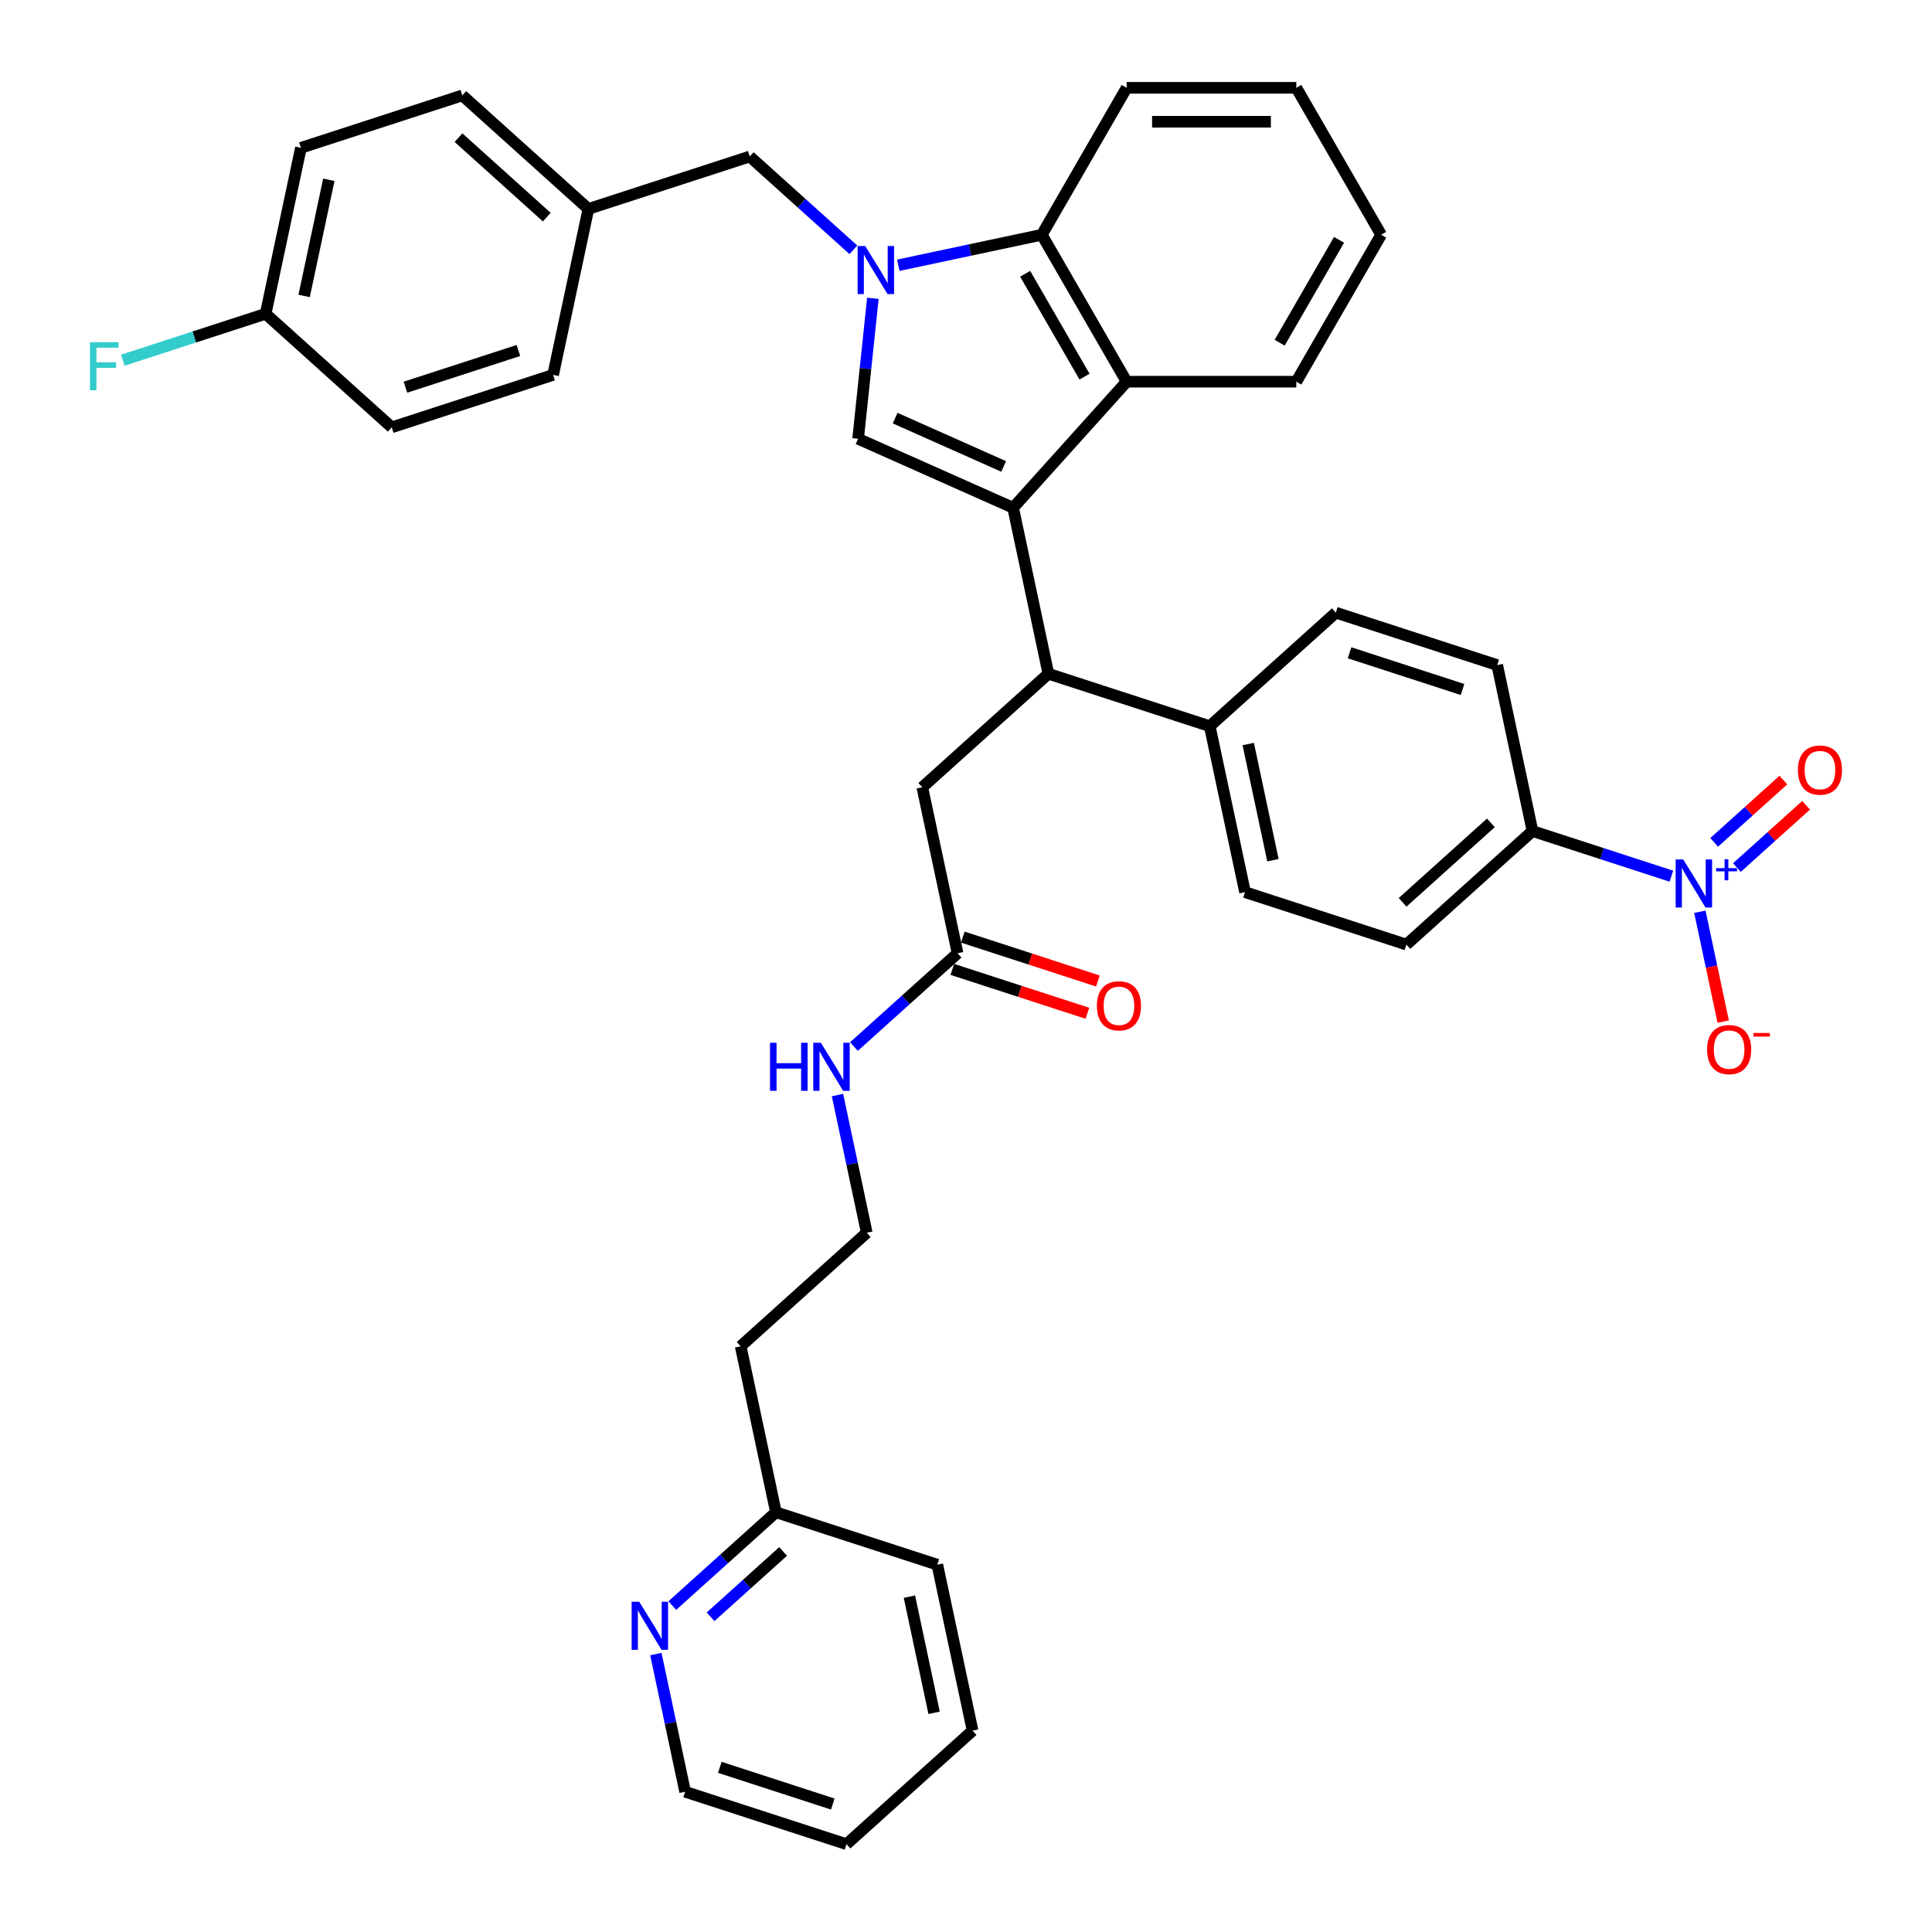 <?xml version='1.0' encoding='iso-8859-1'?>
<svg version='1.1' baseProfile='full'
              xmlns='http://www.w3.org/2000/svg'
                      xmlns:rdkit='http://www.rdkit.org/xml'
                      xmlns:xlink='http://www.w3.org/1999/xlink'
                  xml:space='preserve'
width='1000px' height='1000px' viewBox='0 0 1000 1000'>
<!-- END OF HEADER -->
<rect style='opacity:1.0;fill:#FFFFFF;stroke:none' width='1000' height='1000' x='0' y='0'> </rect>
<path class='bond-0' d='M 492.924,501.756 L 527.88,513.113' style='fill:none;fill-rule:evenodd;stroke:#000000;stroke-width:6px;stroke-linecap:butt;stroke-linejoin:miter;stroke-opacity:1' />
<path class='bond-0' d='M 527.88,513.113 L 562.836,524.471' style='fill:none;fill-rule:evenodd;stroke:#FF0000;stroke-width:6px;stroke-linecap:butt;stroke-linejoin:miter;stroke-opacity:1' />
<path class='bond-0' d='M 498.352,485.051 L 533.308,496.409' style='fill:none;fill-rule:evenodd;stroke:#000000;stroke-width:6px;stroke-linecap:butt;stroke-linejoin:miter;stroke-opacity:1' />
<path class='bond-0' d='M 533.308,496.409 L 568.263,507.766' style='fill:none;fill-rule:evenodd;stroke:#FF0000;stroke-width:6px;stroke-linecap:butt;stroke-linejoin:miter;stroke-opacity:1' />
<path class='bond-1' d='M 495.638,493.403 L 468.819,517.551' style='fill:none;fill-rule:evenodd;stroke:#000000;stroke-width:6px;stroke-linecap:butt;stroke-linejoin:miter;stroke-opacity:1' />
<path class='bond-1' d='M 468.819,517.551 L 442.001,541.698' style='fill:none;fill-rule:evenodd;stroke:#0000FF;stroke-width:6px;stroke-linecap:butt;stroke-linejoin:miter;stroke-opacity:1' />
<path class='bond-2' d='M 495.638,493.403 L 477.379,407.5' style='fill:none;fill-rule:evenodd;stroke:#000000;stroke-width:6px;stroke-linecap:butt;stroke-linejoin:miter;stroke-opacity:1' />
<path class='bond-3' d='M 433.483,566.799 L 441.058,602.435' style='fill:none;fill-rule:evenodd;stroke:#0000FF;stroke-width:6px;stroke-linecap:butt;stroke-linejoin:miter;stroke-opacity:1' />
<path class='bond-3' d='M 441.058,602.435 L 448.633,638.071' style='fill:none;fill-rule:evenodd;stroke:#000000;stroke-width:6px;stroke-linecap:butt;stroke-linejoin:miter;stroke-opacity:1' />
<path class='bond-4' d='M 477.379,407.5 L 542.643,348.735' style='fill:none;fill-rule:evenodd;stroke:#000000;stroke-width:6px;stroke-linecap:butt;stroke-linejoin:miter;stroke-opacity:1' />
<path class='bond-5' d='M 444.154,227.112 L 447.975,190.756' style='fill:none;fill-rule:evenodd;stroke:#000000;stroke-width:6px;stroke-linecap:butt;stroke-linejoin:miter;stroke-opacity:1' />
<path class='bond-5' d='M 447.975,190.756 L 451.797,154.401' style='fill:none;fill-rule:evenodd;stroke:#0000FF;stroke-width:6px;stroke-linecap:butt;stroke-linejoin:miter;stroke-opacity:1' />
<path class='bond-6' d='M 444.154,227.112 L 524.384,262.832' style='fill:none;fill-rule:evenodd;stroke:#000000;stroke-width:6px;stroke-linecap:butt;stroke-linejoin:miter;stroke-opacity:1' />
<path class='bond-6' d='M 463.333,216.424 L 519.494,241.428' style='fill:none;fill-rule:evenodd;stroke:#000000;stroke-width:6px;stroke-linecap:butt;stroke-linejoin:miter;stroke-opacity:1' />
<path class='bond-7' d='M 441.707,129.301 L 414.888,105.153' style='fill:none;fill-rule:evenodd;stroke:#0000FF;stroke-width:6px;stroke-linecap:butt;stroke-linejoin:miter;stroke-opacity:1' />
<path class='bond-7' d='M 414.888,105.153 L 388.07,81.006' style='fill:none;fill-rule:evenodd;stroke:#000000;stroke-width:6px;stroke-linecap:butt;stroke-linejoin:miter;stroke-opacity:1' />
<path class='bond-8' d='M 464.962,137.299 L 502.1,129.405' style='fill:none;fill-rule:evenodd;stroke:#0000FF;stroke-width:6px;stroke-linecap:butt;stroke-linejoin:miter;stroke-opacity:1' />
<path class='bond-8' d='M 502.1,129.405 L 539.238,121.511' style='fill:none;fill-rule:evenodd;stroke:#000000;stroke-width:6px;stroke-linecap:butt;stroke-linejoin:miter;stroke-opacity:1' />
<path class='bond-9' d='M 524.384,262.832 L 583.149,197.567' style='fill:none;fill-rule:evenodd;stroke:#000000;stroke-width:6px;stroke-linecap:butt;stroke-linejoin:miter;stroke-opacity:1' />
<path class='bond-10' d='M 524.384,262.832 L 542.643,348.735' style='fill:none;fill-rule:evenodd;stroke:#000000;stroke-width:6px;stroke-linecap:butt;stroke-linejoin:miter;stroke-opacity:1' />
<path class='bond-11' d='M 583.149,197.567 L 670.971,197.567' style='fill:none;fill-rule:evenodd;stroke:#000000;stroke-width:6px;stroke-linecap:butt;stroke-linejoin:miter;stroke-opacity:1' />
<path class='bond-12' d='M 583.149,197.567 L 539.238,121.511' style='fill:none;fill-rule:evenodd;stroke:#000000;stroke-width:6px;stroke-linecap:butt;stroke-linejoin:miter;stroke-opacity:1' />
<path class='bond-12' d='M 561.351,194.941 L 530.613,141.702' style='fill:none;fill-rule:evenodd;stroke:#000000;stroke-width:6px;stroke-linecap:butt;stroke-linejoin:miter;stroke-opacity:1' />
<path class='bond-13' d='M 539.238,121.511 L 583.149,45.455' style='fill:none;fill-rule:evenodd;stroke:#000000;stroke-width:6px;stroke-linecap:butt;stroke-linejoin:miter;stroke-opacity:1' />
<path class='bond-14' d='M 714.882,121.511 L 670.971,197.567' style='fill:none;fill-rule:evenodd;stroke:#000000;stroke-width:6px;stroke-linecap:butt;stroke-linejoin:miter;stroke-opacity:1' />
<path class='bond-14' d='M 693.084,124.137 L 662.347,177.377' style='fill:none;fill-rule:evenodd;stroke:#000000;stroke-width:6px;stroke-linecap:butt;stroke-linejoin:miter;stroke-opacity:1' />
<path class='bond-15' d='M 714.882,121.511 L 670.971,45.455' style='fill:none;fill-rule:evenodd;stroke:#000000;stroke-width:6px;stroke-linecap:butt;stroke-linejoin:miter;stroke-opacity:1' />
<path class='bond-16' d='M 583.149,45.455 L 670.971,45.455' style='fill:none;fill-rule:evenodd;stroke:#000000;stroke-width:6px;stroke-linecap:butt;stroke-linejoin:miter;stroke-opacity:1' />
<path class='bond-16' d='M 596.322,63.019 L 657.798,63.019' style='fill:none;fill-rule:evenodd;stroke:#000000;stroke-width:6px;stroke-linecap:butt;stroke-linejoin:miter;stroke-opacity:1' />
<path class='bond-17' d='M 542.643,348.735 L 626.167,375.874' style='fill:none;fill-rule:evenodd;stroke:#000000;stroke-width:6px;stroke-linecap:butt;stroke-linejoin:miter;stroke-opacity:1' />
<path class='bond-18' d='M 865.112,453.512 L 829.164,441.831' style='fill:none;fill-rule:evenodd;stroke:#0000FF;stroke-width:6px;stroke-linecap:butt;stroke-linejoin:miter;stroke-opacity:1' />
<path class='bond-18' d='M 829.164,441.831 L 793.216,430.151' style='fill:none;fill-rule:evenodd;stroke:#000000;stroke-width:6px;stroke-linecap:butt;stroke-linejoin:miter;stroke-opacity:1' />
<path class='bond-19' d='M 879.85,471.921 L 885.894,500.358' style='fill:none;fill-rule:evenodd;stroke:#0000FF;stroke-width:6px;stroke-linecap:butt;stroke-linejoin:miter;stroke-opacity:1' />
<path class='bond-19' d='M 885.894,500.358 L 891.939,528.795' style='fill:none;fill-rule:evenodd;stroke:#FF0000;stroke-width:6px;stroke-linecap:butt;stroke-linejoin:miter;stroke-opacity:1' />
<path class='bond-20' d='M 899.011,449.054 L 916.915,432.933' style='fill:none;fill-rule:evenodd;stroke:#0000FF;stroke-width:6px;stroke-linecap:butt;stroke-linejoin:miter;stroke-opacity:1' />
<path class='bond-20' d='M 916.915,432.933 L 934.82,416.812' style='fill:none;fill-rule:evenodd;stroke:#FF0000;stroke-width:6px;stroke-linecap:butt;stroke-linejoin:miter;stroke-opacity:1' />
<path class='bond-20' d='M 887.258,436.001 L 905.162,419.88' style='fill:none;fill-rule:evenodd;stroke:#0000FF;stroke-width:6px;stroke-linecap:butt;stroke-linejoin:miter;stroke-opacity:1' />
<path class='bond-20' d='M 905.162,419.88 L 923.067,403.759' style='fill:none;fill-rule:evenodd;stroke:#FF0000;stroke-width:6px;stroke-linecap:butt;stroke-linejoin:miter;stroke-opacity:1' />
<path class='bond-21' d='M 793.216,430.151 L 727.951,488.916' style='fill:none;fill-rule:evenodd;stroke:#000000;stroke-width:6px;stroke-linecap:butt;stroke-linejoin:miter;stroke-opacity:1' />
<path class='bond-21' d='M 771.673,425.913 L 725.988,467.048' style='fill:none;fill-rule:evenodd;stroke:#000000;stroke-width:6px;stroke-linecap:butt;stroke-linejoin:miter;stroke-opacity:1' />
<path class='bond-22' d='M 793.216,430.151 L 774.956,344.248' style='fill:none;fill-rule:evenodd;stroke:#000000;stroke-width:6px;stroke-linecap:butt;stroke-linejoin:miter;stroke-opacity:1' />
<path class='bond-23' d='M 727.951,488.916 L 644.427,461.777' style='fill:none;fill-rule:evenodd;stroke:#000000;stroke-width:6px;stroke-linecap:butt;stroke-linejoin:miter;stroke-opacity:1' />
<path class='bond-24' d='M 774.956,344.248 L 691.432,317.109' style='fill:none;fill-rule:evenodd;stroke:#000000;stroke-width:6px;stroke-linecap:butt;stroke-linejoin:miter;stroke-opacity:1' />
<path class='bond-24' d='M 757,356.882 L 698.533,337.885' style='fill:none;fill-rule:evenodd;stroke:#000000;stroke-width:6px;stroke-linecap:butt;stroke-linejoin:miter;stroke-opacity:1' />
<path class='bond-25' d='M 388.07,81.006 L 304.546,108.144' style='fill:none;fill-rule:evenodd;stroke:#000000;stroke-width:6px;stroke-linecap:butt;stroke-linejoin:miter;stroke-opacity:1' />
<path class='bond-26' d='M 304.546,108.144 L 286.286,194.047' style='fill:none;fill-rule:evenodd;stroke:#000000;stroke-width:6px;stroke-linecap:butt;stroke-linejoin:miter;stroke-opacity:1' />
<path class='bond-27' d='M 304.546,108.144 L 239.281,49.38' style='fill:none;fill-rule:evenodd;stroke:#000000;stroke-width:6px;stroke-linecap:butt;stroke-linejoin:miter;stroke-opacity:1' />
<path class='bond-27' d='M 283.003,112.382 L 237.318,71.247' style='fill:none;fill-rule:evenodd;stroke:#000000;stroke-width:6px;stroke-linecap:butt;stroke-linejoin:miter;stroke-opacity:1' />
<path class='bond-28' d='M 137.497,162.421 L 155.757,76.518' style='fill:none;fill-rule:evenodd;stroke:#000000;stroke-width:6px;stroke-linecap:butt;stroke-linejoin:miter;stroke-opacity:1' />
<path class='bond-28' d='M 157.417,153.188 L 170.199,93.055' style='fill:none;fill-rule:evenodd;stroke:#000000;stroke-width:6px;stroke-linecap:butt;stroke-linejoin:miter;stroke-opacity:1' />
<path class='bond-29' d='M 137.497,162.421 L 100.531,174.433' style='fill:none;fill-rule:evenodd;stroke:#000000;stroke-width:6px;stroke-linecap:butt;stroke-linejoin:miter;stroke-opacity:1' />
<path class='bond-29' d='M 100.531,174.433 L 63.564,186.444' style='fill:none;fill-rule:evenodd;stroke:#33CCCC;stroke-width:6px;stroke-linecap:butt;stroke-linejoin:miter;stroke-opacity:1' />
<path class='bond-30' d='M 137.497,162.421 L 202.762,221.186' style='fill:none;fill-rule:evenodd;stroke:#000000;stroke-width:6px;stroke-linecap:butt;stroke-linejoin:miter;stroke-opacity:1' />
<path class='bond-31' d='M 286.286,194.047 L 202.762,221.186' style='fill:none;fill-rule:evenodd;stroke:#000000;stroke-width:6px;stroke-linecap:butt;stroke-linejoin:miter;stroke-opacity:1' />
<path class='bond-31' d='M 268.33,181.413 L 209.863,200.41' style='fill:none;fill-rule:evenodd;stroke:#000000;stroke-width:6px;stroke-linecap:butt;stroke-linejoin:miter;stroke-opacity:1' />
<path class='bond-32' d='M 239.281,49.38 L 155.757,76.518' style='fill:none;fill-rule:evenodd;stroke:#000000;stroke-width:6px;stroke-linecap:butt;stroke-linejoin:miter;stroke-opacity:1' />
<path class='bond-33' d='M 626.167,375.874 L 691.432,317.109' style='fill:none;fill-rule:evenodd;stroke:#000000;stroke-width:6px;stroke-linecap:butt;stroke-linejoin:miter;stroke-opacity:1' />
<path class='bond-34' d='M 626.167,375.874 L 644.427,461.777' style='fill:none;fill-rule:evenodd;stroke:#000000;stroke-width:6px;stroke-linecap:butt;stroke-linejoin:miter;stroke-opacity:1' />
<path class='bond-34' d='M 646.087,385.108 L 658.869,445.24' style='fill:none;fill-rule:evenodd;stroke:#000000;stroke-width:6px;stroke-linecap:butt;stroke-linejoin:miter;stroke-opacity:1' />
<path class='bond-35' d='M 347.99,831.034 L 374.809,806.886' style='fill:none;fill-rule:evenodd;stroke:#0000FF;stroke-width:6px;stroke-linecap:butt;stroke-linejoin:miter;stroke-opacity:1' />
<path class='bond-35' d='M 374.809,806.886 L 401.627,782.739' style='fill:none;fill-rule:evenodd;stroke:#000000;stroke-width:6px;stroke-linecap:butt;stroke-linejoin:miter;stroke-opacity:1' />
<path class='bond-35' d='M 367.789,836.843 L 386.561,819.939' style='fill:none;fill-rule:evenodd;stroke:#0000FF;stroke-width:6px;stroke-linecap:butt;stroke-linejoin:miter;stroke-opacity:1' />
<path class='bond-35' d='M 386.561,819.939 L 405.334,803.036' style='fill:none;fill-rule:evenodd;stroke:#000000;stroke-width:6px;stroke-linecap:butt;stroke-linejoin:miter;stroke-opacity:1' />
<path class='bond-36' d='M 339.472,856.135 L 347.047,891.771' style='fill:none;fill-rule:evenodd;stroke:#0000FF;stroke-width:6px;stroke-linecap:butt;stroke-linejoin:miter;stroke-opacity:1' />
<path class='bond-36' d='M 347.047,891.771 L 354.622,927.407' style='fill:none;fill-rule:evenodd;stroke:#000000;stroke-width:6px;stroke-linecap:butt;stroke-linejoin:miter;stroke-opacity:1' />
<path class='bond-37' d='M 401.627,782.739 L 383.368,696.836' style='fill:none;fill-rule:evenodd;stroke:#000000;stroke-width:6px;stroke-linecap:butt;stroke-linejoin:miter;stroke-opacity:1' />
<path class='bond-38' d='M 401.627,782.739 L 485.151,809.878' style='fill:none;fill-rule:evenodd;stroke:#000000;stroke-width:6px;stroke-linecap:butt;stroke-linejoin:miter;stroke-opacity:1' />
<path class='bond-39' d='M 383.368,696.836 L 448.633,638.071' style='fill:none;fill-rule:evenodd;stroke:#000000;stroke-width:6px;stroke-linecap:butt;stroke-linejoin:miter;stroke-opacity:1' />
<path class='bond-40' d='M 354.622,927.407 L 438.146,954.545' style='fill:none;fill-rule:evenodd;stroke:#000000;stroke-width:6px;stroke-linecap:butt;stroke-linejoin:miter;stroke-opacity:1' />
<path class='bond-40' d='M 372.578,914.773 L 431.045,933.77' style='fill:none;fill-rule:evenodd;stroke:#000000;stroke-width:6px;stroke-linecap:butt;stroke-linejoin:miter;stroke-opacity:1' />
<path class='bond-41' d='M 485.151,809.878 L 503.41,895.781' style='fill:none;fill-rule:evenodd;stroke:#000000;stroke-width:6px;stroke-linecap:butt;stroke-linejoin:miter;stroke-opacity:1' />
<path class='bond-41' d='M 470.709,826.415 L 483.491,886.547' style='fill:none;fill-rule:evenodd;stroke:#000000;stroke-width:6px;stroke-linecap:butt;stroke-linejoin:miter;stroke-opacity:1' />
<path class='bond-42' d='M 438.146,954.545 L 503.41,895.781' style='fill:none;fill-rule:evenodd;stroke:#000000;stroke-width:6px;stroke-linecap:butt;stroke-linejoin:miter;stroke-opacity:1' />
<path  class='atom-1' d='M 567.745 520.612
Q 567.745 514.64, 570.696 511.303
Q 573.647 507.966, 579.162 507.966
Q 584.677 507.966, 587.628 511.303
Q 590.579 514.64, 590.579 520.612
Q 590.579 526.654, 587.593 530.097
Q 584.607 533.504, 579.162 533.504
Q 573.682 533.504, 570.696 530.097
Q 567.745 526.689, 567.745 520.612
M 579.162 530.694
Q 582.956 530.694, 584.993 528.165
Q 587.066 525.6, 587.066 520.612
Q 587.066 515.729, 584.993 513.27
Q 582.956 510.776, 579.162 510.776
Q 575.368 510.776, 573.295 513.235
Q 571.258 515.694, 571.258 520.612
Q 571.258 525.636, 573.295 528.165
Q 575.368 530.694, 579.162 530.694
' fill='#FF0000'/>
<path  class='atom-2' d='M 398.564 539.732
L 401.936 539.732
L 401.936 550.306
L 414.653 550.306
L 414.653 539.732
L 418.025 539.732
L 418.025 564.603
L 414.653 564.603
L 414.653 553.116
L 401.936 553.116
L 401.936 564.603
L 398.564 564.603
L 398.564 539.732
' fill='#0000FF'/>
<path  class='atom-2' d='M 424.876 539.732
L 433.025 552.906
Q 433.833 554.205, 435.133 556.559
Q 436.433 558.913, 436.503 559.053
L 436.503 539.732
L 439.805 539.732
L 439.805 564.603
L 436.398 564.603
L 427.651 550.201
Q 426.632 548.514, 425.543 546.582
Q 424.489 544.65, 424.173 544.053
L 424.173 564.603
L 420.941 564.603
L 420.941 539.732
L 424.876 539.732
' fill='#0000FF'/>
<path  class='atom-5' d='M 447.837 127.335
L 455.987 140.508
Q 456.795 141.808, 458.094 144.161
Q 459.394 146.515, 459.464 146.656
L 459.464 127.335
L 462.766 127.335
L 462.766 152.206
L 459.359 152.206
L 450.612 137.803
Q 449.593 136.117, 448.504 134.185
Q 447.45 132.253, 447.134 131.655
L 447.134 152.206
L 443.902 152.206
L 443.902 127.335
L 447.837 127.335
' fill='#0000FF'/>
<path  class='atom-14' d='M 871.242 444.854
L 879.392 458.027
Q 880.2 459.327, 881.5 461.681
Q 882.799 464.035, 882.87 464.175
L 882.87 444.854
L 886.172 444.854
L 886.172 469.725
L 882.764 469.725
L 874.017 455.323
Q 872.998 453.636, 871.909 451.704
Q 870.855 449.772, 870.539 449.175
L 870.539 469.725
L 867.307 469.725
L 867.307 444.854
L 871.242 444.854
' fill='#0000FF'/>
<path  class='atom-14' d='M 888.258 449.337
L 892.64 449.337
L 892.64 444.723
L 894.588 444.723
L 894.588 449.337
L 899.086 449.337
L 899.086 451.007
L 894.588 451.007
L 894.588 455.644
L 892.64 455.644
L 892.64 451.007
L 888.258 451.007
L 888.258 449.337
' fill='#0000FF'/>
<path  class='atom-16' d='M 883.582 543.263
Q 883.582 537.291, 886.533 533.954
Q 889.484 530.617, 894.999 530.617
Q 900.514 530.617, 903.465 533.954
Q 906.416 537.291, 906.416 543.263
Q 906.416 549.305, 903.43 552.748
Q 900.444 556.156, 894.999 556.156
Q 889.519 556.156, 886.533 552.748
Q 883.582 549.341, 883.582 543.263
M 894.999 553.345
Q 898.793 553.345, 900.83 550.816
Q 902.903 548.252, 902.903 543.263
Q 902.903 538.38, 900.83 535.921
Q 898.793 533.427, 894.999 533.427
Q 891.205 533.427, 889.132 535.886
Q 887.095 538.345, 887.095 543.263
Q 887.095 548.287, 889.132 550.816
Q 891.205 553.345, 894.999 553.345
' fill='#FF0000'/>
<path  class='atom-16' d='M 907.575 534.676
L 916.084 534.676
L 916.084 536.531
L 907.575 536.531
L 907.575 534.676
' fill='#FF0000'/>
<path  class='atom-17' d='M 930.587 398.595
Q 930.587 392.623, 933.538 389.286
Q 936.489 385.949, 942.004 385.949
Q 947.52 385.949, 950.47 389.286
Q 953.421 392.623, 953.421 398.595
Q 953.421 404.638, 950.435 408.08
Q 947.449 411.488, 942.004 411.488
Q 936.524 411.488, 933.538 408.08
Q 930.587 404.673, 930.587 398.595
M 942.004 408.677
Q 945.798 408.677, 947.836 406.148
Q 949.908 403.584, 949.908 398.595
Q 949.908 393.712, 947.836 391.253
Q 945.798 388.759, 942.004 388.759
Q 938.21 388.759, 936.138 391.218
Q 934.1 393.677, 934.1 398.595
Q 934.1 403.619, 936.138 406.148
Q 938.21 408.677, 942.004 408.677
' fill='#FF0000'/>
<path  class='atom-23' d='M 46.579 177.124
L 61.368 177.124
L 61.368 179.97
L 49.916 179.97
L 49.916 187.523
L 60.103 187.523
L 60.103 190.403
L 49.916 190.403
L 49.916 201.996
L 46.579 201.996
L 46.579 177.124
' fill='#33CCCC'/>
<path  class='atom-31' d='M 330.865 829.068
L 339.015 842.241
Q 339.823 843.541, 341.122 845.895
Q 342.422 848.248, 342.492 848.389
L 342.492 829.068
L 345.794 829.068
L 345.794 853.939
L 342.387 853.939
L 333.64 839.536
Q 332.621 837.85, 331.532 835.918
Q 330.478 833.986, 330.162 833.389
L 330.162 853.939
L 326.93 853.939
L 326.93 829.068
L 330.865 829.068
' fill='#0000FF'/>
</svg>
